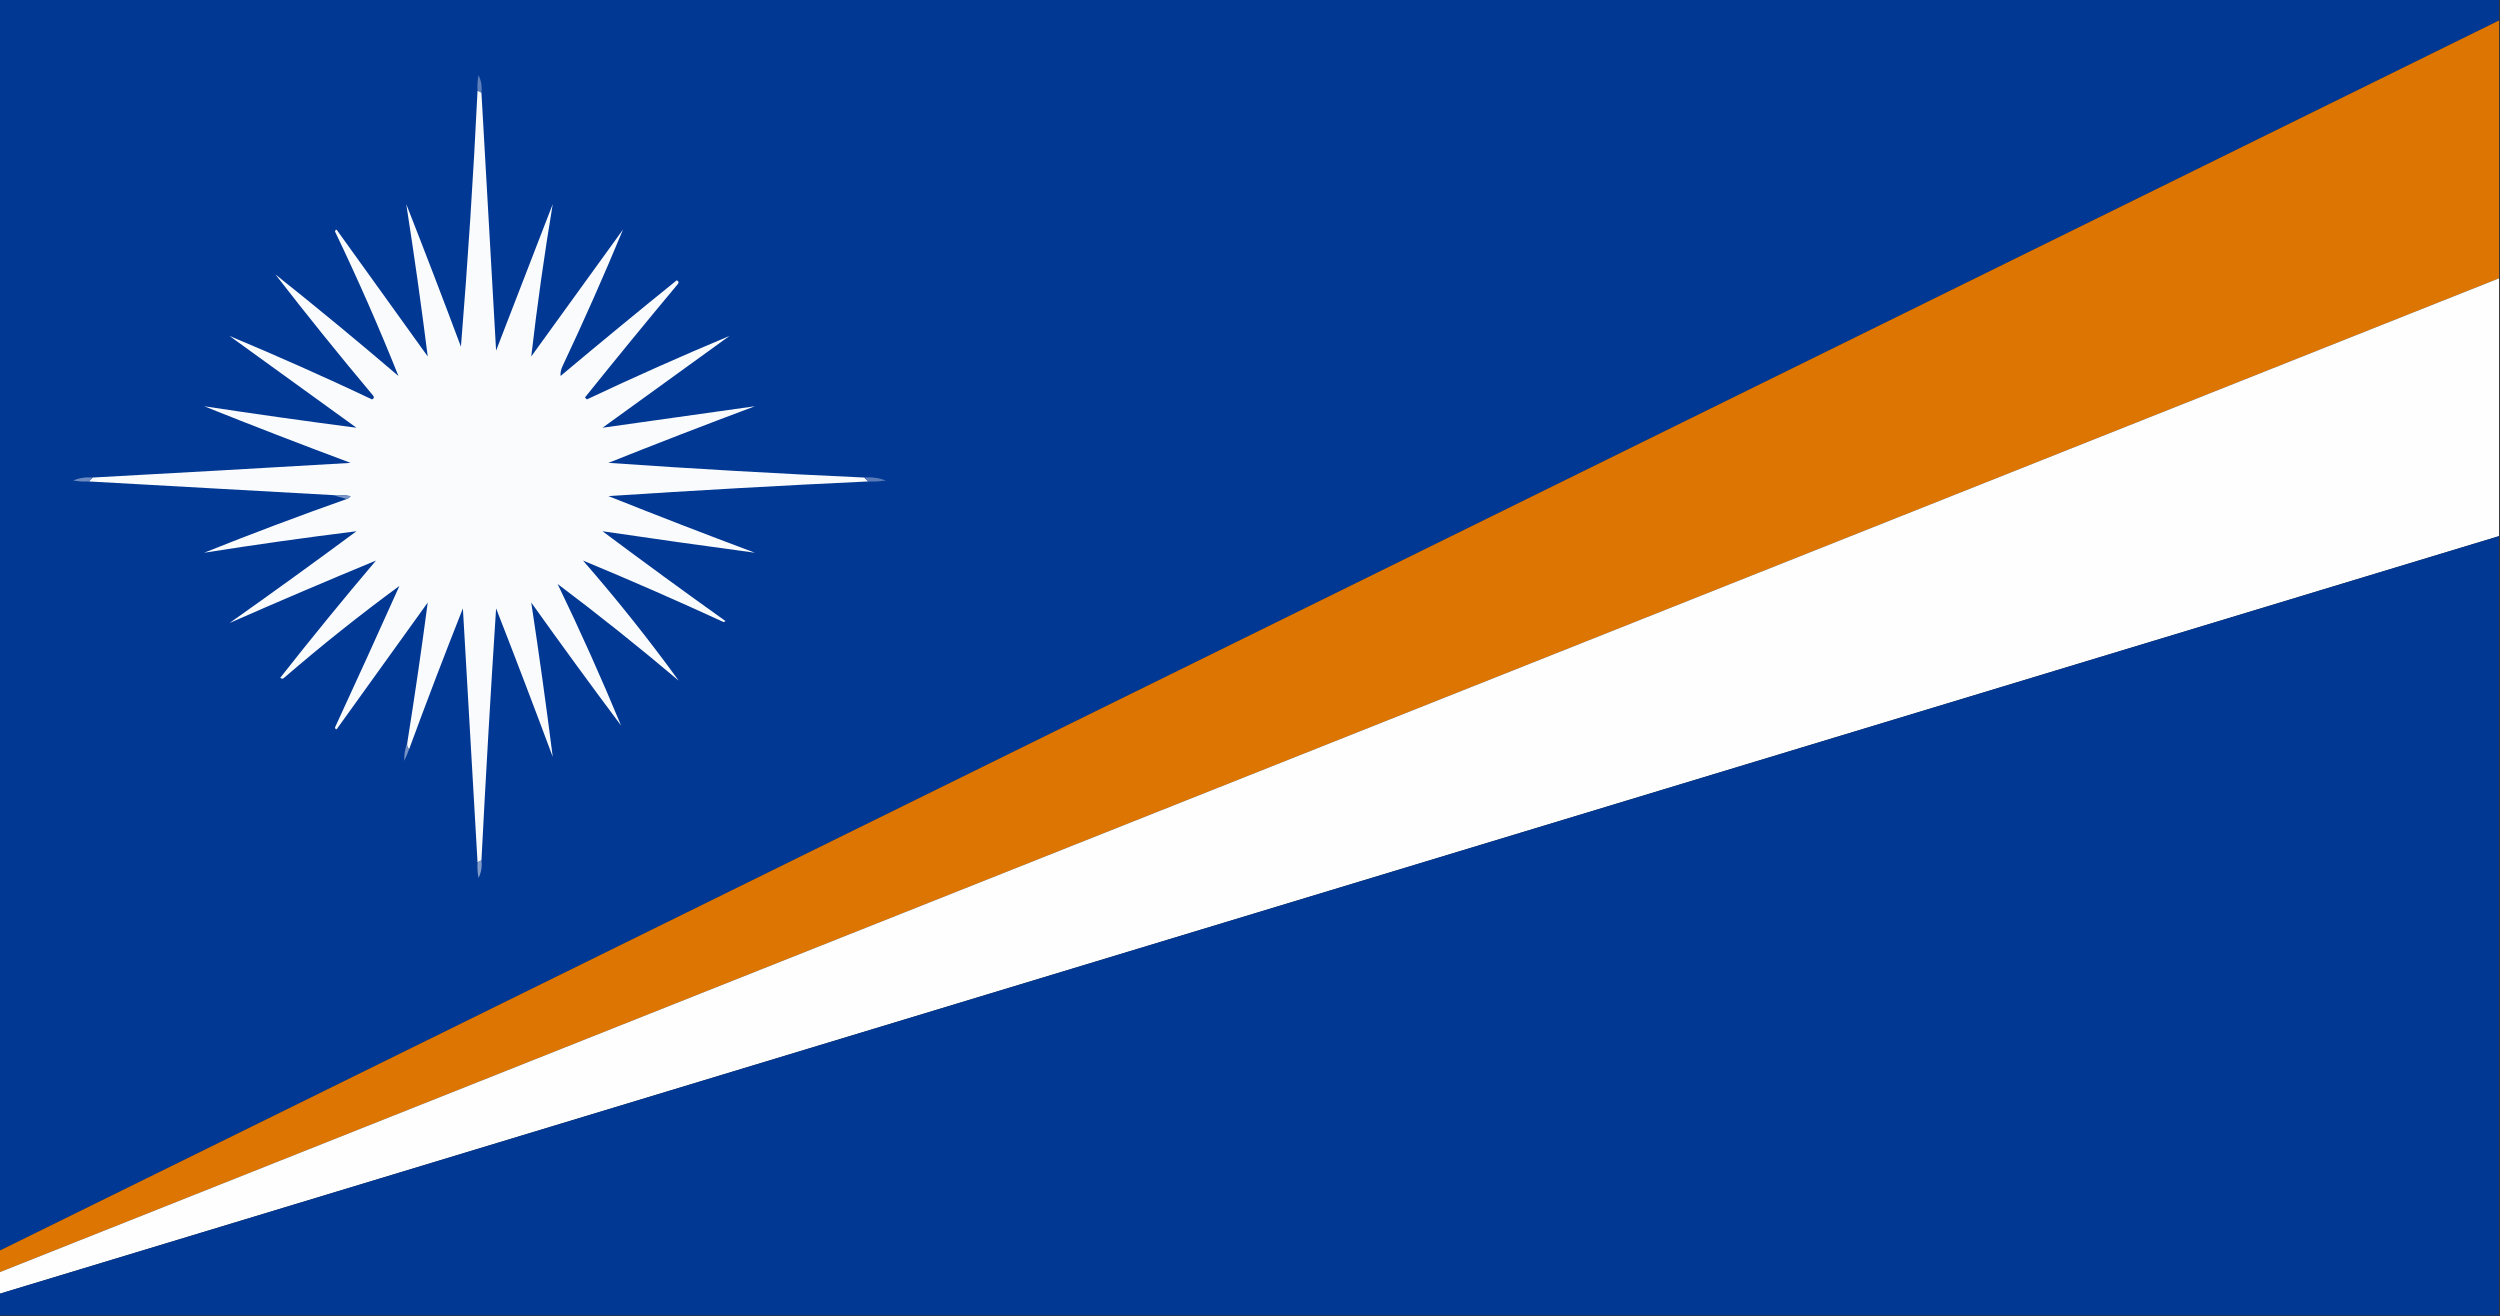 <?xml version="1.0" encoding="UTF-8"?>
<!DOCTYPE svg PUBLIC "-//W3C//DTD SVG 1.1//EN" "http://www.w3.org/Graphics/SVG/1.1/DTD/svg11.dtd">
<svg xmlns="http://www.w3.org/2000/svg" version="1.1" width="1280px" height="674px" style="shape-rendering:geometricPrecision; text-rendering:geometricPrecision; image-rendering:optimizeQuality; fill-rule:evenodd; clip-rule:evenodd" xmlns:xlink="http://www.w3.org/1999/xlink">
<rect width="100%" height="100%" fill="#333333" stroke="none"/>
<g><path style="opacity:1" fill="#013893" d="M -0.5,-0.5 C 426.167,-0.5 852.833,-0.5 1279.5,-0.5C 1279.5,3.167 1279.5,6.833 1279.5,10.5C 852.807,220.513 426.14,430.513 -0.5,640.5C -0.5,426.833 -0.5,213.167 -0.5,-0.5 Z"/></g>
<g><path style="opacity:1" fill="#dc7501" d="M 1279.5,10.5 C 1279.5,54.5 1279.5,98.5 1279.5,142.5C 852.833,312.167 426.167,481.833 -0.5,651.5C -0.5,647.833 -0.5,644.167 -0.5,640.5C 426.14,430.513 852.807,220.513 1279.5,10.5 Z"/></g>
<g><path style="opacity:1" fill="#5f80ba" d="M 246.5,47.5 C 245.833,47.167 245.167,46.833 244.5,46.5C 244.336,43.813 244.503,41.146 245,38.5C 246.392,41.278 246.892,44.278 246.5,47.5 Z"/></g>
<g><path style="opacity:1" fill="#fafbfd" d="M 244.5,46.5 C 245.167,46.833 245.833,47.167 246.5,47.5C 248.984,91.499 251.484,135.499 254,179.5C 263.654,154.545 273.321,129.545 283,104.5C 278.685,130.394 275.018,156.394 272,182.5C 287.667,160.833 303.333,139.167 319,117.5C 309.279,140.957 298.945,164.29 288,187.5C 287.212,189.165 286.878,190.831 287,192.5C 306.688,175.978 326.521,159.645 346.5,143.5C 347.521,144.002 347.688,144.668 347,145.5C 330.978,164.688 315.144,184.021 299.5,203.5C 299.833,203.833 300.167,204.167 300.5,204.5C 324.679,193.072 349.012,182.239 373.5,172C 351.833,187.667 330.167,203.333 308.5,219C 334.495,215.334 360.495,211.667 386.5,208C 361.389,217.389 336.389,227.056 311.5,237C 355.141,240.027 398.808,242.527 442.5,244.5C 443.167,245.167 443.833,245.833 444.5,246.5C 400.149,248.584 355.816,251.084 311.5,254C 336.359,263.925 361.359,273.592 386.5,283C 360.477,279.497 334.477,275.83 308.5,272C 329.323,287.578 350.323,302.911 371.5,318C 371.167,318.167 370.833,318.333 370.5,318.5C 346.581,307.484 322.581,296.984 298.5,287C 316.039,307.123 332.372,327.623 347.5,348.5C 327.14,331.273 306.473,314.773 285.5,299C 297.073,322.968 307.906,347.135 318,371.5C 302.422,350.677 287.089,329.677 272,308.5C 275.991,334.78 279.658,361.113 283,387.5C 273.52,362.055 263.853,336.722 254,311.5C 251.207,354.487 248.707,397.487 246.5,440.5C 245.833,440.833 245.167,441.167 244.5,441.5C 241.97,398.173 239.47,354.839 237,311.5C 227.542,335.373 218.375,359.373 209.5,383.5C 208.596,382.791 208.263,381.791 208.5,380.5C 212.332,356.508 215.832,332.508 219,308.5C 203.667,329.833 188.333,351.167 173,372.5C 172.346,373.696 171.846,373.696 171.5,372.5C 182.645,348.378 193.645,324.211 204.5,300C 184.383,314.749 164.716,330.416 145.5,347C 144.833,347.667 144.167,347.667 143.5,347C 159.455,326.71 175.788,306.71 192.5,287C 167.384,297.391 142.384,308.058 117.5,319C 139.343,303.578 161.01,287.912 182.5,272C 156.402,275.239 130.402,278.906 104.5,283C 128.663,273.335 152.996,264.169 177.5,255.5C 178.289,255.217 178.956,254.717 179.5,254C 176.518,253.502 173.518,253.335 170.5,253.5C 128.828,251.206 87.161,248.872 45.5,246.5C 46.167,245.833 46.833,245.167 47.5,244.5C 91.496,242.098 135.496,239.598 179.5,237C 154.429,227.636 129.429,217.969 104.5,208C 130.457,211.946 156.457,215.613 182.5,219C 160.833,203.333 139.167,187.667 117.5,172C 141.957,182.222 166.291,193.055 190.5,204.5C 191.521,203.998 191.688,203.332 191,202.5C 173.798,181.996 157.131,161.33 141,140.5C 162.291,157.456 183.291,174.789 204,192.5C 194.054,167.593 183.221,142.927 171.5,118.5C 171.846,117.304 172.346,117.304 173,118.5C 188.333,139.833 203.667,161.167 219,182.5C 215.72,156.436 212.053,130.436 208,104.5C 217.53,128.755 226.863,153.088 236,177.5C 239.545,133.909 242.378,90.243 244.5,46.5 Z"/></g>
<g><path style="opacity:1" fill="#fefefe" d="M 1279.5,142.5 C 1279.5,186.5 1279.5,230.5 1279.5,274.5C 852.833,403.833 426.167,533.167 -0.5,662.5C -0.5,658.833 -0.5,655.167 -0.5,651.5C 426.167,481.833 852.833,312.167 1279.5,142.5 Z"/></g>
<g><path style="opacity:1" fill="#597ab7" d="M 442.5,244.5 C 446.308,244.163 449.974,244.663 453.5,246C 450.518,246.498 447.518,246.665 444.5,246.5C 443.833,245.833 443.167,245.167 442.5,244.5 Z"/></g>
<g><path style="opacity:1" fill="#6d8bc0" d="M 47.5,244.5 C 46.833,245.167 46.167,245.833 45.5,246.5C 42.813,246.664 40.146,246.497 37.5,246C 40.688,244.684 44.022,244.184 47.5,244.5 Z"/></g>
<g><path style="opacity:1" fill="#7a95c6" d="M 170.5,253.5 C 173.518,253.335 176.518,253.502 179.5,254C 178.956,254.717 178.289,255.217 177.5,255.5C 175.167,254.833 172.833,254.167 170.5,253.5 Z"/></g>
<g><path style="opacity:1" fill="#003893" d="M 1279.5,274.5 C 1279.5,407.5 1279.5,540.5 1279.5,673.5C 852.833,673.5 426.167,673.5 -0.5,673.5C -0.5,669.833 -0.5,666.167 -0.5,662.5C 426.167,533.167 852.833,403.833 1279.5,274.5 Z"/></g>
<g><path style="opacity:1" fill="#7892c4" d="M 208.5,380.5 C 208.263,381.791 208.596,382.791 209.5,383.5C 208.772,385.512 207.938,387.512 207,389.5C 206.863,386.32 207.363,383.32 208.5,380.5 Z"/></g>
<g><path style="opacity:1" fill="#819cc9" d="M 246.5,440.5 C 246.892,443.722 246.392,446.722 245,449.5C 244.503,446.854 244.336,444.187 244.5,441.5C 245.167,441.167 245.833,440.833 246.5,440.5 Z"/></g>
</svg>
